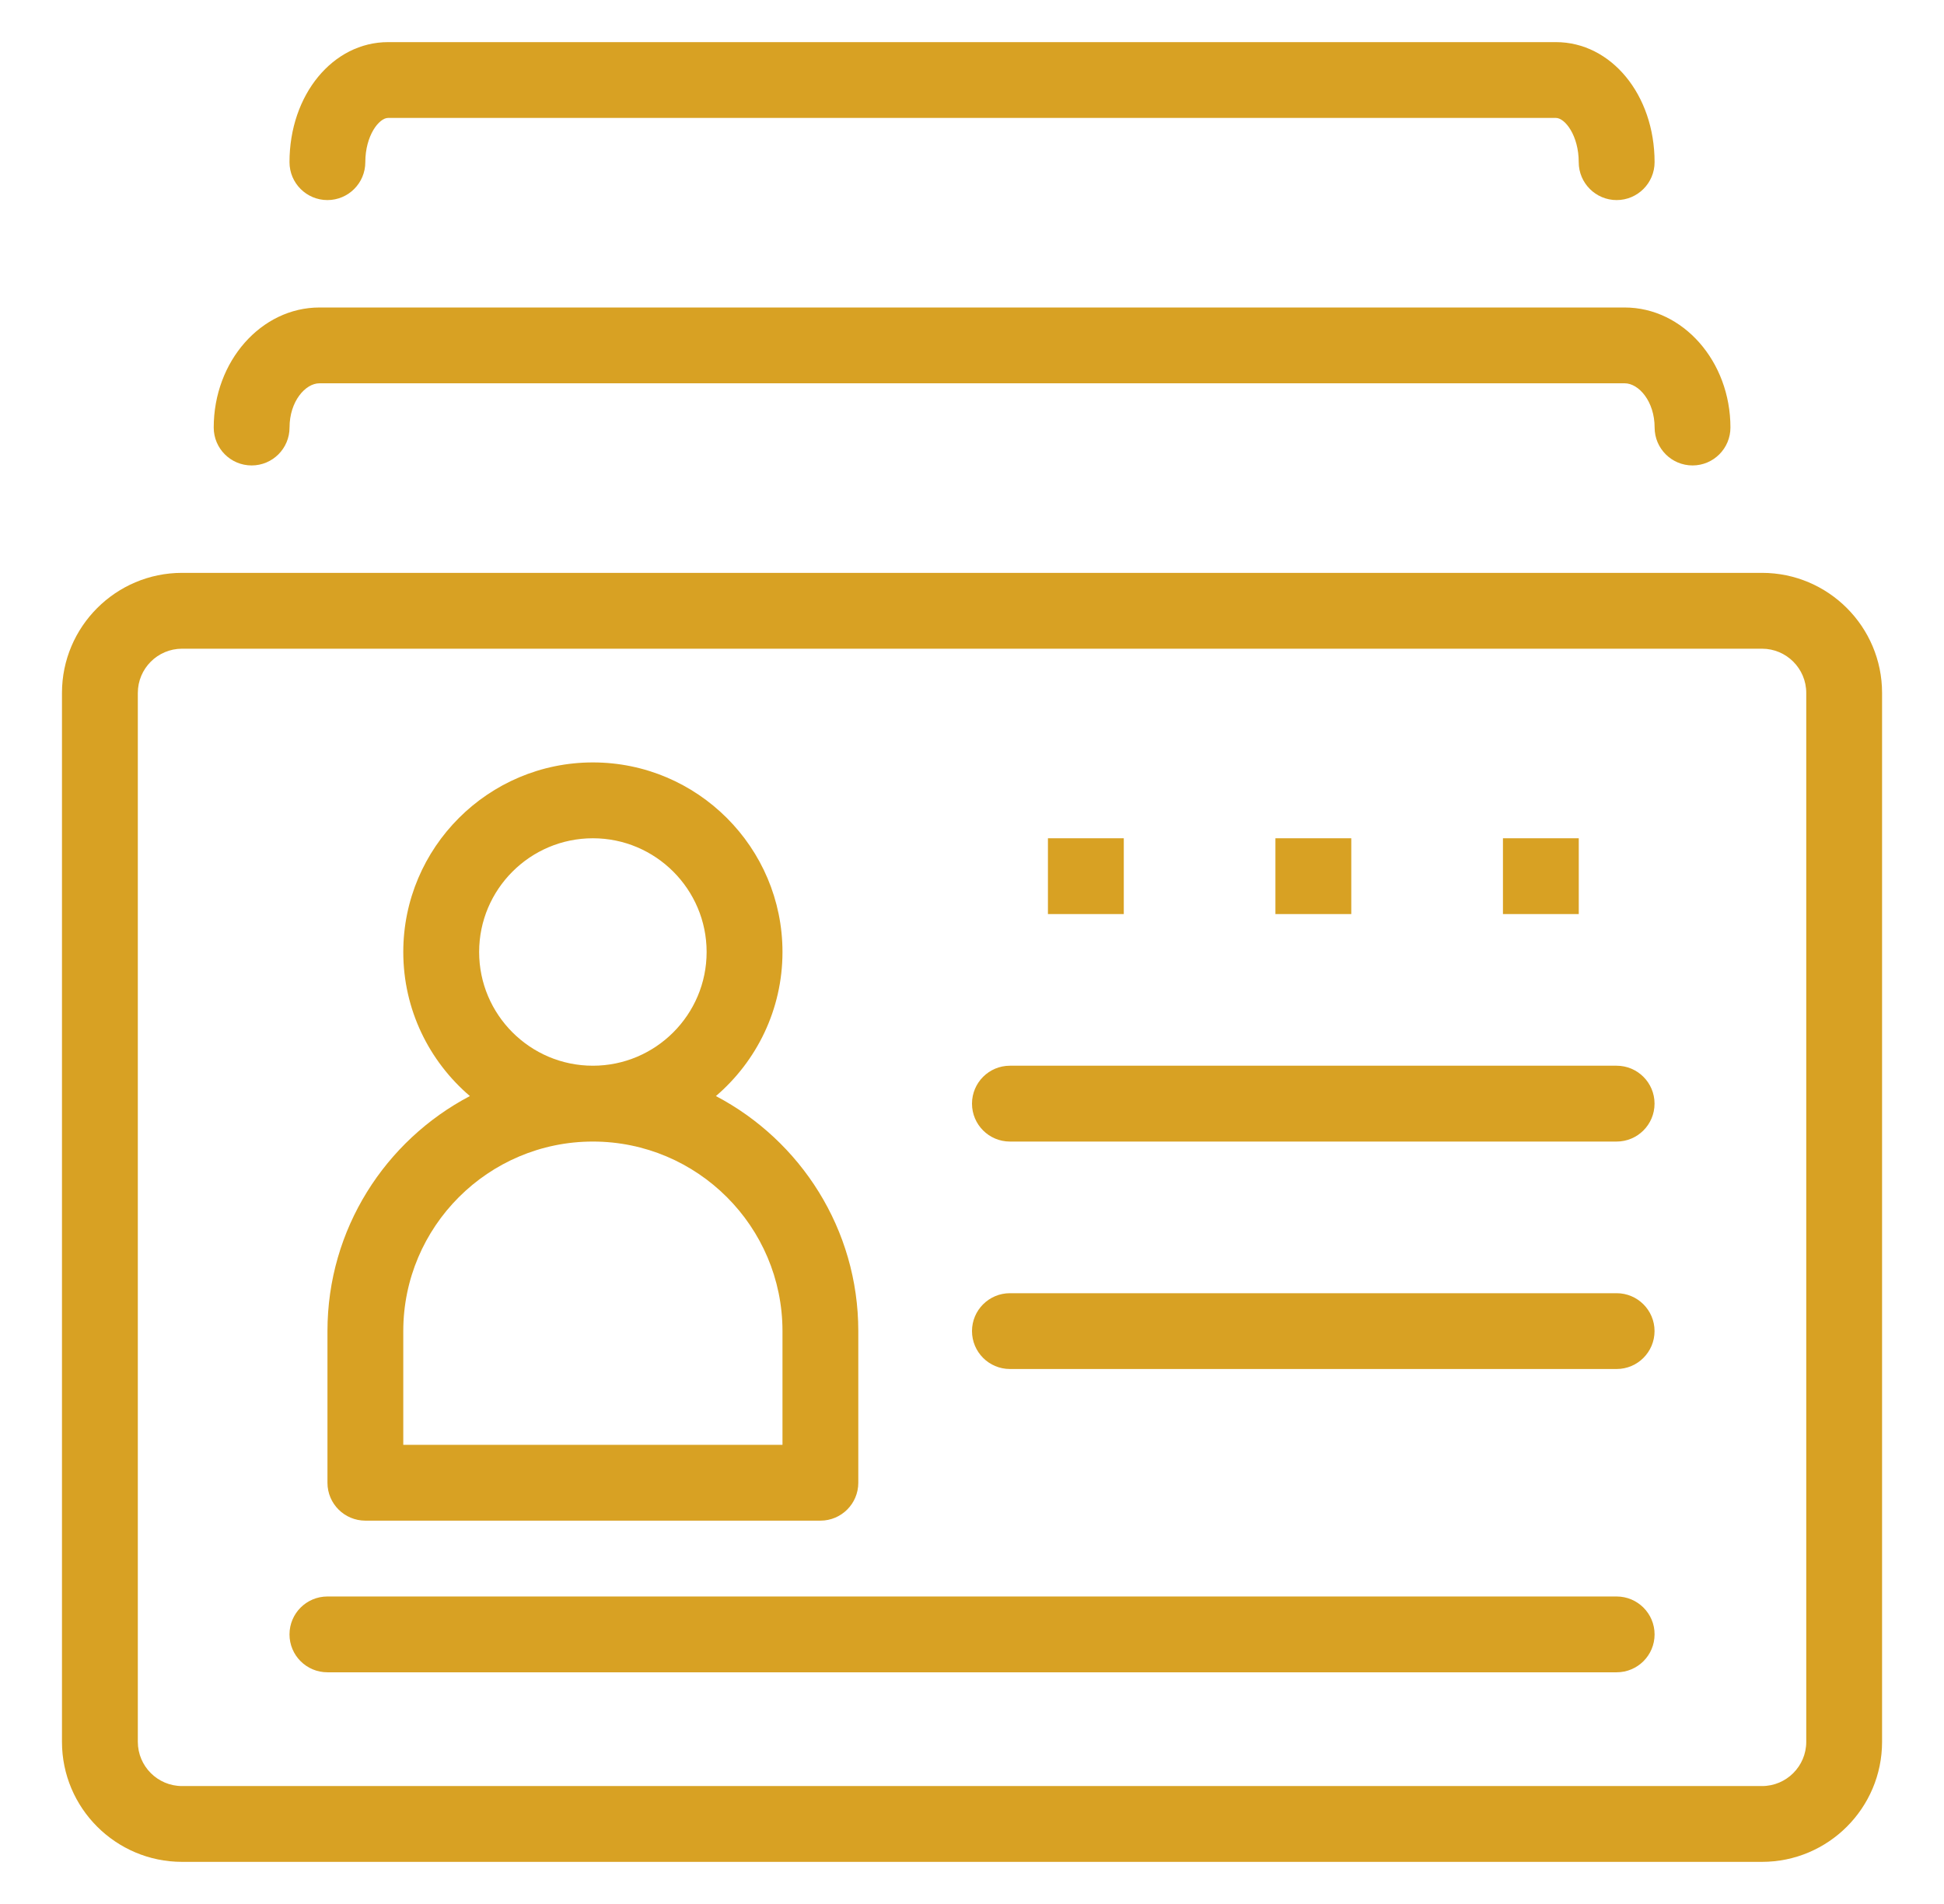 <svg width="49" height="48" viewBox="0 0 49 48" fill="none" xmlns="http://www.w3.org/2000/svg">
<path d="M44.413 14.442H4.589C2.92 14.442 1.562 15.8 1.562 17.469V43.912C1.562 45.581 2.92 46.938 4.589 46.938H44.413C46.082 46.938 47.439 45.581 47.439 43.912V17.469C47.439 15.8 46.082 14.442 44.413 14.442ZM45.528 43.912C45.528 44.527 45.028 45.027 44.413 45.027H4.589C3.974 45.027 3.474 44.527 3.474 43.912V17.469C3.474 16.854 3.974 16.354 4.589 16.354H44.413C45.028 16.354 45.528 16.854 45.528 17.469V43.912Z" fill="#D8A123"/>
<path d="M6.343 11.734C6.87 11.734 7.298 11.306 7.298 10.778C7.298 10.121 7.696 9.663 8.053 9.663H40.951C41.308 9.663 41.706 10.121 41.706 10.778C41.706 11.306 42.134 11.734 42.662 11.734C43.189 11.734 43.617 11.306 43.617 10.778C43.617 9.11 42.421 7.752 40.951 7.752H8.053C6.583 7.752 5.387 9.109 5.387 10.778C5.387 11.306 5.814 11.734 6.343 11.734Z" fill="#D8A123"/>
<path d="M8.253 5.044C8.78 5.044 9.208 4.616 9.208 4.088C9.208 3.418 9.554 2.973 9.783 2.973H39.218C39.447 2.973 39.793 3.418 39.793 4.088C39.793 4.616 40.221 5.044 40.749 5.044C41.276 5.044 41.705 4.616 41.705 4.088C41.705 2.391 40.612 1.062 39.218 1.062H9.783C8.389 1.062 7.297 2.391 7.297 4.088C7.297 4.616 7.725 5.044 8.253 5.044Z" fill="#D8A123"/>
<path d="M9.21 38.336H20.679C21.207 38.336 21.634 37.909 21.634 37.381V33.557C21.634 30.987 20.177 28.752 18.045 27.632C19.07 26.755 19.723 25.453 19.723 24C19.723 21.365 17.579 19.221 14.944 19.221C12.309 19.221 10.165 21.365 10.165 24C10.165 25.453 10.817 26.755 11.844 27.632C9.712 28.752 8.254 30.987 8.254 33.557V37.381C8.254 37.909 8.682 38.336 9.21 38.336ZM12.077 24C12.077 22.419 13.363 21.133 14.944 21.133C16.525 21.133 17.811 22.419 17.811 24C17.811 25.581 16.525 26.867 14.944 26.867C13.363 26.867 12.077 25.581 12.077 24ZM10.165 33.557C10.165 30.923 12.309 28.779 14.944 28.779C17.579 28.779 19.723 30.922 19.723 33.557V36.425H10.165V33.557Z" fill="#D8A123"/>
<path d="M40.748 26.867H25.456C24.928 26.867 24.5 27.295 24.5 27.823C24.5 28.351 24.928 28.779 25.456 28.779H40.748C41.276 28.779 41.704 28.351 41.704 27.823C41.704 27.295 41.276 26.867 40.748 26.867Z" fill="#D8A123"/>
<path d="M40.748 32.602H25.456C24.928 32.602 24.5 33.03 24.5 33.557C24.5 34.085 24.928 34.513 25.456 34.513H40.748C41.276 34.513 41.704 34.085 41.704 33.557C41.704 33.03 41.276 32.602 40.748 32.602Z" fill="#D8A123"/>
<path d="M40.749 40.248H8.253C7.725 40.248 7.297 40.676 7.297 41.204C7.297 41.732 7.725 42.159 8.253 42.159H40.749C41.276 42.159 41.705 41.732 41.705 41.204C41.705 40.676 41.276 40.248 40.749 40.248Z" fill="#D8A123"/>
<path d="M26.414 21.133H28.326V23.044H26.414V21.133Z" fill="#D8A123"/>
<path d="M32.148 21.133H34.06V23.044H32.148V21.133Z" fill="#D8A123"/>
<path d="M37.883 21.133H39.794V23.044H37.883V21.133Z" fill="#D8A123"/>
</svg>
